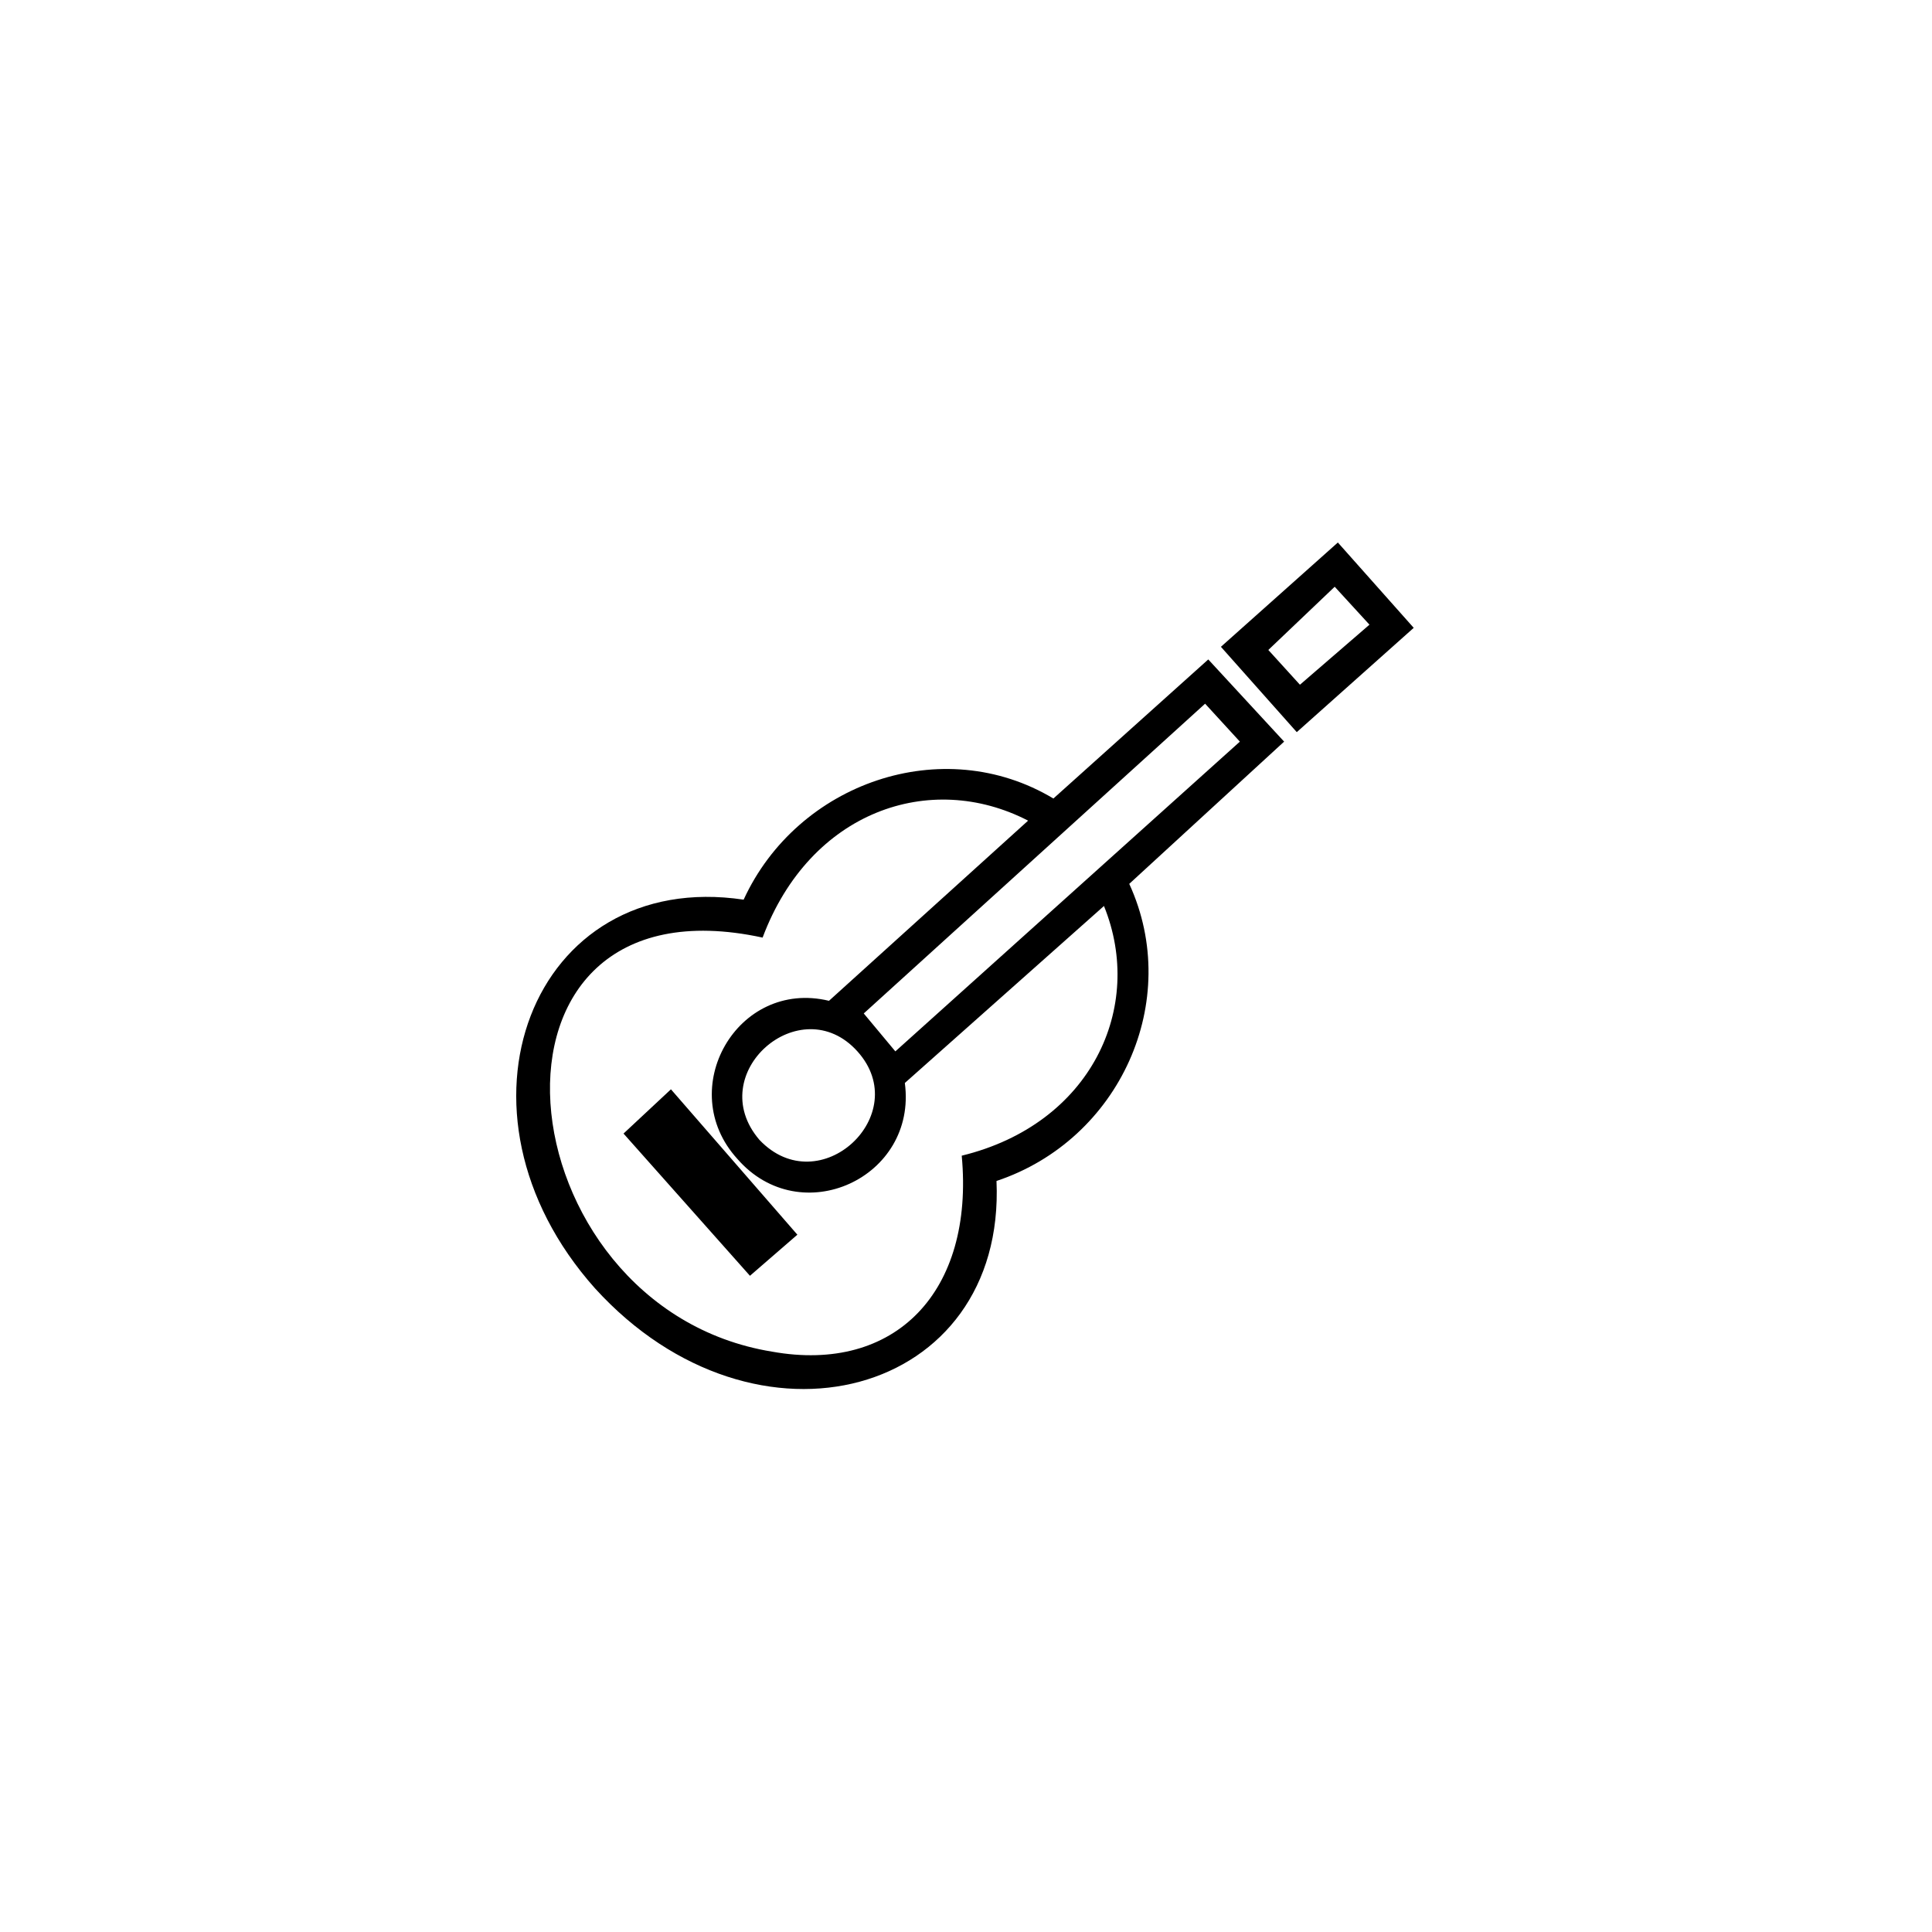 <svg xmlns="http://www.w3.org/2000/svg" width="500" height="500" viewBox="0 0 500 500"><g transform="translate(133.598,140.398)translate(116.151,109.556)rotate(0)translate(-116.151,-109.556) scale(0.818,0.818)" opacity="1"><defs class="defs"/><path transform="translate(-0.05,0)" d="M194,108c17,37 -3,81 -42,94c3,68 -76,90 -127,34c-50,-56 -20,-133 47,-123c17,-37 63,-53 98,-32l49,-44l24,26zM34,187l15,-14l40,46l-15,13zM120,161l109,-98l-11,-12l-108,98zM123,171c4,30 -33,47 -53,24c-20,-22 0,-57 29,-50l63,-57c-31,-16 -69,-3 -84,37c-97,-21 -83,117 3,131c39,7 64,-19 60,-62c41,-10 58,-47 45,-79zM108,161c-18,-20 -49,7 -31,28c19,20 49,-8 31,-28zM238,34l10,11l22,-19l-11,-12zM223,33l37,-33l24,27l-37,33z" fill="#000000" class="fill c1"/></g></svg>